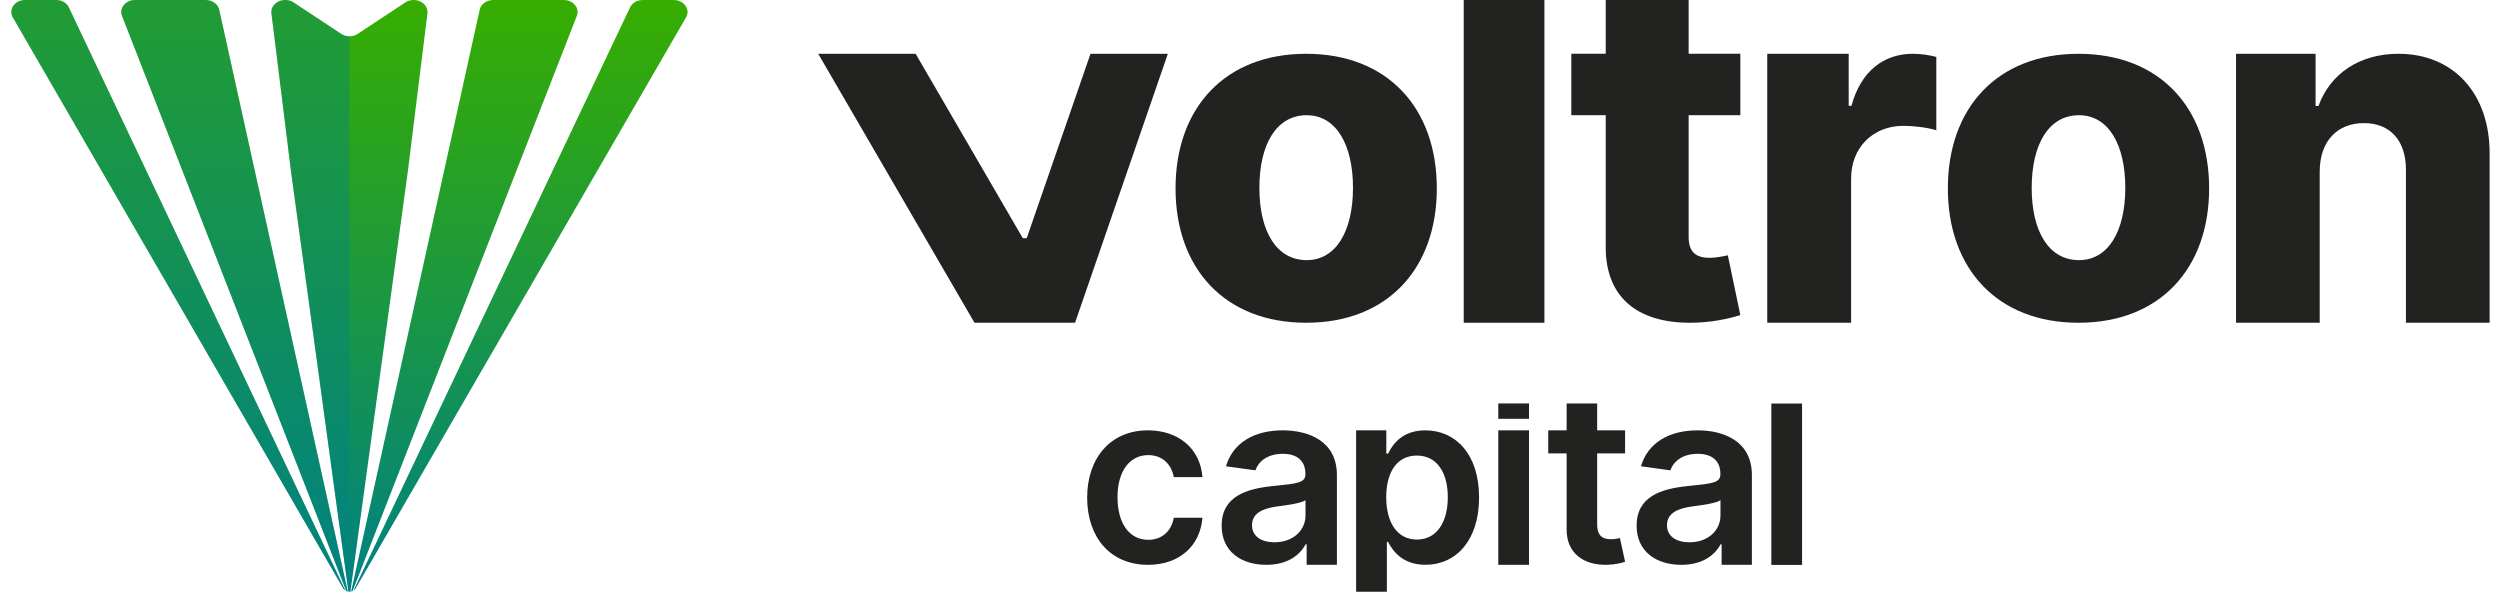 <svg width="169" height="40" viewBox="0 0 169 40" fill="none" xmlns="http://www.w3.org/2000/svg">
<g clip-path="url(#clip0_234_35033)">
<path d="M156.812 11.582C156.823 9.537 158.003 8.322 159.795 8.322C161.588 8.322 162.652 9.514 162.641 11.5V21.818H168.298V10.379C168.309 6.336 165.869 3.636 162.133 3.636C159.506 3.636 157.517 4.98 156.73 7.165H156.534V3.636H151.155V21.818H156.812V11.582Z" fill="#222220"/>
<path d="M140.505 21.818C146.003 21.818 149.337 18.159 149.337 12.733C149.337 7.296 146.003 3.636 140.505 3.636C135.009 3.636 131.675 7.296 131.675 12.733C131.675 18.159 135.009 21.818 140.505 21.818ZM140.54 17.585C138.48 17.585 137.342 15.612 137.342 12.699C137.342 9.773 138.48 7.789 140.54 7.789C142.532 7.789 143.67 9.773 143.67 12.699C143.67 15.612 142.532 17.585 140.54 17.585Z" fill="#222220"/>
<path d="M119.467 21.818H125.135V12.079C125.135 9.942 126.641 8.506 128.67 8.506C129.342 8.506 130.35 8.623 130.895 8.809V3.847C130.42 3.718 129.829 3.636 129.307 3.636C127.36 3.636 125.807 4.781 125.158 7.151H124.972V3.636H119.467V21.818Z" fill="#222220"/>
<path d="M117.647 3.634H114.152V0L108.547 1.90284e-06V3.634H106.22V7.786H108.547V16.639C108.512 20.201 110.828 21.989 114.782 21.805C116.136 21.737 117.109 21.462 117.648 21.301L116.801 17.257C116.559 17.314 115.998 17.429 115.573 17.429C114.668 17.429 114.152 17.062 114.152 16.02V7.786H117.648L117.647 3.634Z" fill="#222220"/>
<path d="M104.402 0L98.947 1.97467e-05V21.818H104.402V0Z" fill="#222220"/>
<path d="M88.298 21.818C93.794 21.818 97.129 18.159 97.129 12.733C97.129 7.296 93.794 3.636 88.298 3.636C82.801 3.636 79.467 7.296 79.467 12.733C79.467 18.159 82.801 21.818 88.298 21.818ZM88.332 17.585C86.272 17.585 85.134 15.612 85.134 12.699C85.134 9.773 86.272 7.789 88.332 7.789C90.323 7.789 91.462 9.773 91.462 12.699C91.462 15.612 90.323 17.585 88.332 17.585Z" fill="#222220"/>
<path d="M55.311 3.636L65.875 21.818H72.674L78.947 3.636H73.718L69.405 16.104H69.143L61.897 3.636H55.311Z" fill="#222220"/>
<path d="M107.968 29.091H109.856V30.649H107.968V35.443C107.968 36.27 108.384 36.452 108.904 36.452C109.16 36.452 109.394 36.401 109.508 36.373L109.856 37.976C109.633 38.05 109.229 38.163 108.641 38.18C107.09 38.225 105.893 37.421 105.904 35.783V30.649H104.661V29.091H105.904V27.273H107.968V29.091Z" fill="#222220"/>
<path d="M121.82 27.279H119.743V38.188H121.82V27.279Z" fill="#222220"/>
<path fill-rule="evenodd" clip-rule="evenodd" d="M113.657 38.182C115.076 38.182 115.922 37.535 116.31 36.795H116.381V38.182H118.427V32.115C118.427 29.79 116.481 29.091 114.758 29.091C112.858 29.091 111.4 29.916 110.929 31.52L112.917 31.795C113.128 31.193 113.728 30.678 114.769 30.678C115.757 30.678 116.298 31.17 116.298 32.035V32.07C116.298 32.63 115.731 32.689 114.335 32.832L114.063 32.86C112.311 33.043 110.635 33.553 110.635 35.535C110.635 37.265 111.935 38.182 113.657 38.182ZM114.211 36.658C113.322 36.658 112.688 36.263 112.688 35.501C112.688 34.705 113.4 34.372 114.352 34.241L114.446 34.228C115.028 34.151 116.043 34.017 116.304 33.811V34.848C116.304 35.827 115.493 36.658 114.211 36.658Z" fill="#222220"/>
<path d="M101.284 38.182H103.362V29.091H101.284V38.182Z" fill="#222220"/>
<path fill-rule="evenodd" clip-rule="evenodd" d="M88.258 36.795C87.87 37.535 87.023 38.182 85.606 38.182C83.883 38.182 82.583 37.265 82.583 35.535C82.583 33.553 84.259 33.043 86.012 32.86L86.283 32.832C87.679 32.689 88.246 32.63 88.246 32.07V32.035C88.246 31.17 87.705 30.678 86.717 30.678C85.677 30.678 85.077 31.193 84.865 31.795L82.877 31.52C83.348 29.916 84.806 29.091 86.706 29.091C88.429 29.091 90.375 29.79 90.375 32.115V38.182H88.329V36.795H88.258ZM84.636 35.501C84.636 36.263 85.271 36.658 86.159 36.658C87.441 36.658 88.252 35.827 88.252 34.848V33.811C87.991 34.017 86.976 34.151 86.395 34.228L86.3 34.241C85.347 34.372 84.636 34.705 84.636 35.501Z" fill="#222220"/>
<path d="M77.606 38.182C79.764 38.182 81.139 36.869 81.284 35.001H79.35C79.177 35.946 78.512 36.491 77.623 36.491C76.36 36.491 75.544 35.407 75.544 33.608C75.544 31.831 76.377 30.765 77.623 30.765C78.596 30.765 79.194 31.407 79.35 32.255H81.284C81.145 30.346 79.691 29.091 77.595 29.091C75.08 29.091 73.492 30.954 73.492 33.642C73.492 36.307 75.041 38.182 77.606 38.182Z" fill="#222220"/>
<path fill-rule="evenodd" clip-rule="evenodd" d="M93.752 36.635V40H91.674V29.091H93.715V30.664H93.835C94.15 30.027 94.798 29.091 96.352 29.091C98.386 29.091 99.986 30.687 99.986 33.626C99.986 36.532 98.432 38.179 96.357 38.179C94.844 38.179 94.162 37.278 93.835 36.635H93.752ZM93.709 33.615C93.709 31.904 94.443 30.796 95.778 30.796C97.16 30.796 97.871 31.973 97.871 33.615C97.871 35.268 97.148 36.474 95.778 36.474C94.454 36.474 93.709 35.326 93.709 33.615Z" fill="#222220"/>
<path d="M101.284 27.273H103.362V28.312H101.284V27.273Z" fill="#222220"/>
<path fill-rule="evenodd" clip-rule="evenodd" d="M27.559 11.676L24.553 33.687L24.552 33.689L23.691 39.996C23.669 39.999 23.646 40 23.622 40C23.599 40 23.576 39.998 23.553 39.996L22.692 33.689L22.691 33.687L19.685 11.676L18.35 0.908C18.309 0.578 18.483 0.274 18.817 0.109C19.151 -0.056 19.545 -0.032 19.85 0.169L23.053 2.284C23.224 2.397 23.423 2.453 23.622 2.453C23.821 2.453 24.021 2.397 24.191 2.284L27.394 0.169C27.7 -0.032 28.093 -0.056 28.427 0.109C28.762 0.274 28.935 0.578 28.895 0.908L27.559 11.676ZM23.205 39.781L12.406 21.116L0.867 1.173C0.718 0.915 0.733 0.63 0.908 0.385C1.084 0.139 1.371 0.001 1.705 0.001H3.787C4.175 0.001 4.507 0.193 4.654 0.504L11.039 13.968L23.348 39.924C23.288 39.887 23.239 39.838 23.205 39.781H23.205H23.205ZM24.039 39.781L34.838 21.116L46.377 1.173C46.526 0.915 46.512 0.63 46.336 0.385C46.16 0.139 45.873 0.001 45.539 0.001H43.458C43.069 0.001 42.737 0.193 42.59 0.504L36.205 13.968L23.896 39.924C23.956 39.887 24.005 39.838 24.039 39.781H24.04H24.039ZM23.41 39.956L13.279 13.968L8.25 1.069C8.151 0.814 8.196 0.556 8.377 0.338C8.559 0.12 8.827 0.001 9.139 0.001H13.897C14.351 0.001 14.732 0.273 14.818 0.659L17.758 13.968L23.509 39.988C23.474 39.98 23.441 39.969 23.409 39.956L23.41 39.956ZM23.835 39.956L33.966 13.968L38.995 1.069C39.094 0.814 39.049 0.556 38.868 0.338C38.686 0.12 38.418 0.001 38.106 0.001H33.348C32.894 0.001 32.512 0.273 32.427 0.659L29.486 13.968L23.736 39.988C23.771 39.98 23.804 39.969 23.836 39.956L23.835 39.956Z" fill="url(#paint0_linear_234_35033)"/>
<g opacity="0.4">
<path d="M23.622 40C23.599 40 23.576 39.998 23.553 39.996L22.692 33.689L22.691 33.687L19.685 11.676L18.35 0.908C18.309 0.578 18.483 0.274 18.817 0.109C19.151 -0.056 19.545 -0.032 19.85 0.169L23.053 2.284C23.224 2.397 23.423 2.453 23.622 2.453V40Z" fill="#008282"/>
<path d="M23.205 39.781C23.239 39.838 23.288 39.887 23.348 39.924L4.654 0.504C4.507 0.193 4.175 0.001 3.787 0.001H1.705C1.371 0.001 1.084 0.139 0.908 0.385C0.733 0.63 0.718 0.915 0.867 1.173L23.205 39.781Z" fill="#008282"/>
<path d="M23.41 39.956L23.41 39.957L23.409 39.956L23.41 39.956Z" fill="#008282"/>
<path d="M23.41 39.956C23.441 39.969 23.474 39.98 23.509 39.988L14.818 0.659C14.732 0.273 14.351 0.001 13.897 0.001H9.139C8.827 0.001 8.559 0.12 8.377 0.338C8.196 0.556 8.151 0.814 8.25 1.069L23.41 39.956Z" fill="#008282"/>
</g>
</g>
<defs>
<linearGradient id="paint0_linear_234_35033" x1="23.622" y1="40" x2="23.622" y2="0" gradientUnits="userSpaceOnUse">
<stop stop-color="#008282"/>
<stop offset="1" stop-color="#37AD00"/>
</linearGradient>
<clipPath id="clip0_234_35033">
<rect width="167.614" height="40" fill="white" transform="translate(0.765)"/>
</clipPath>
</defs>
</svg>
